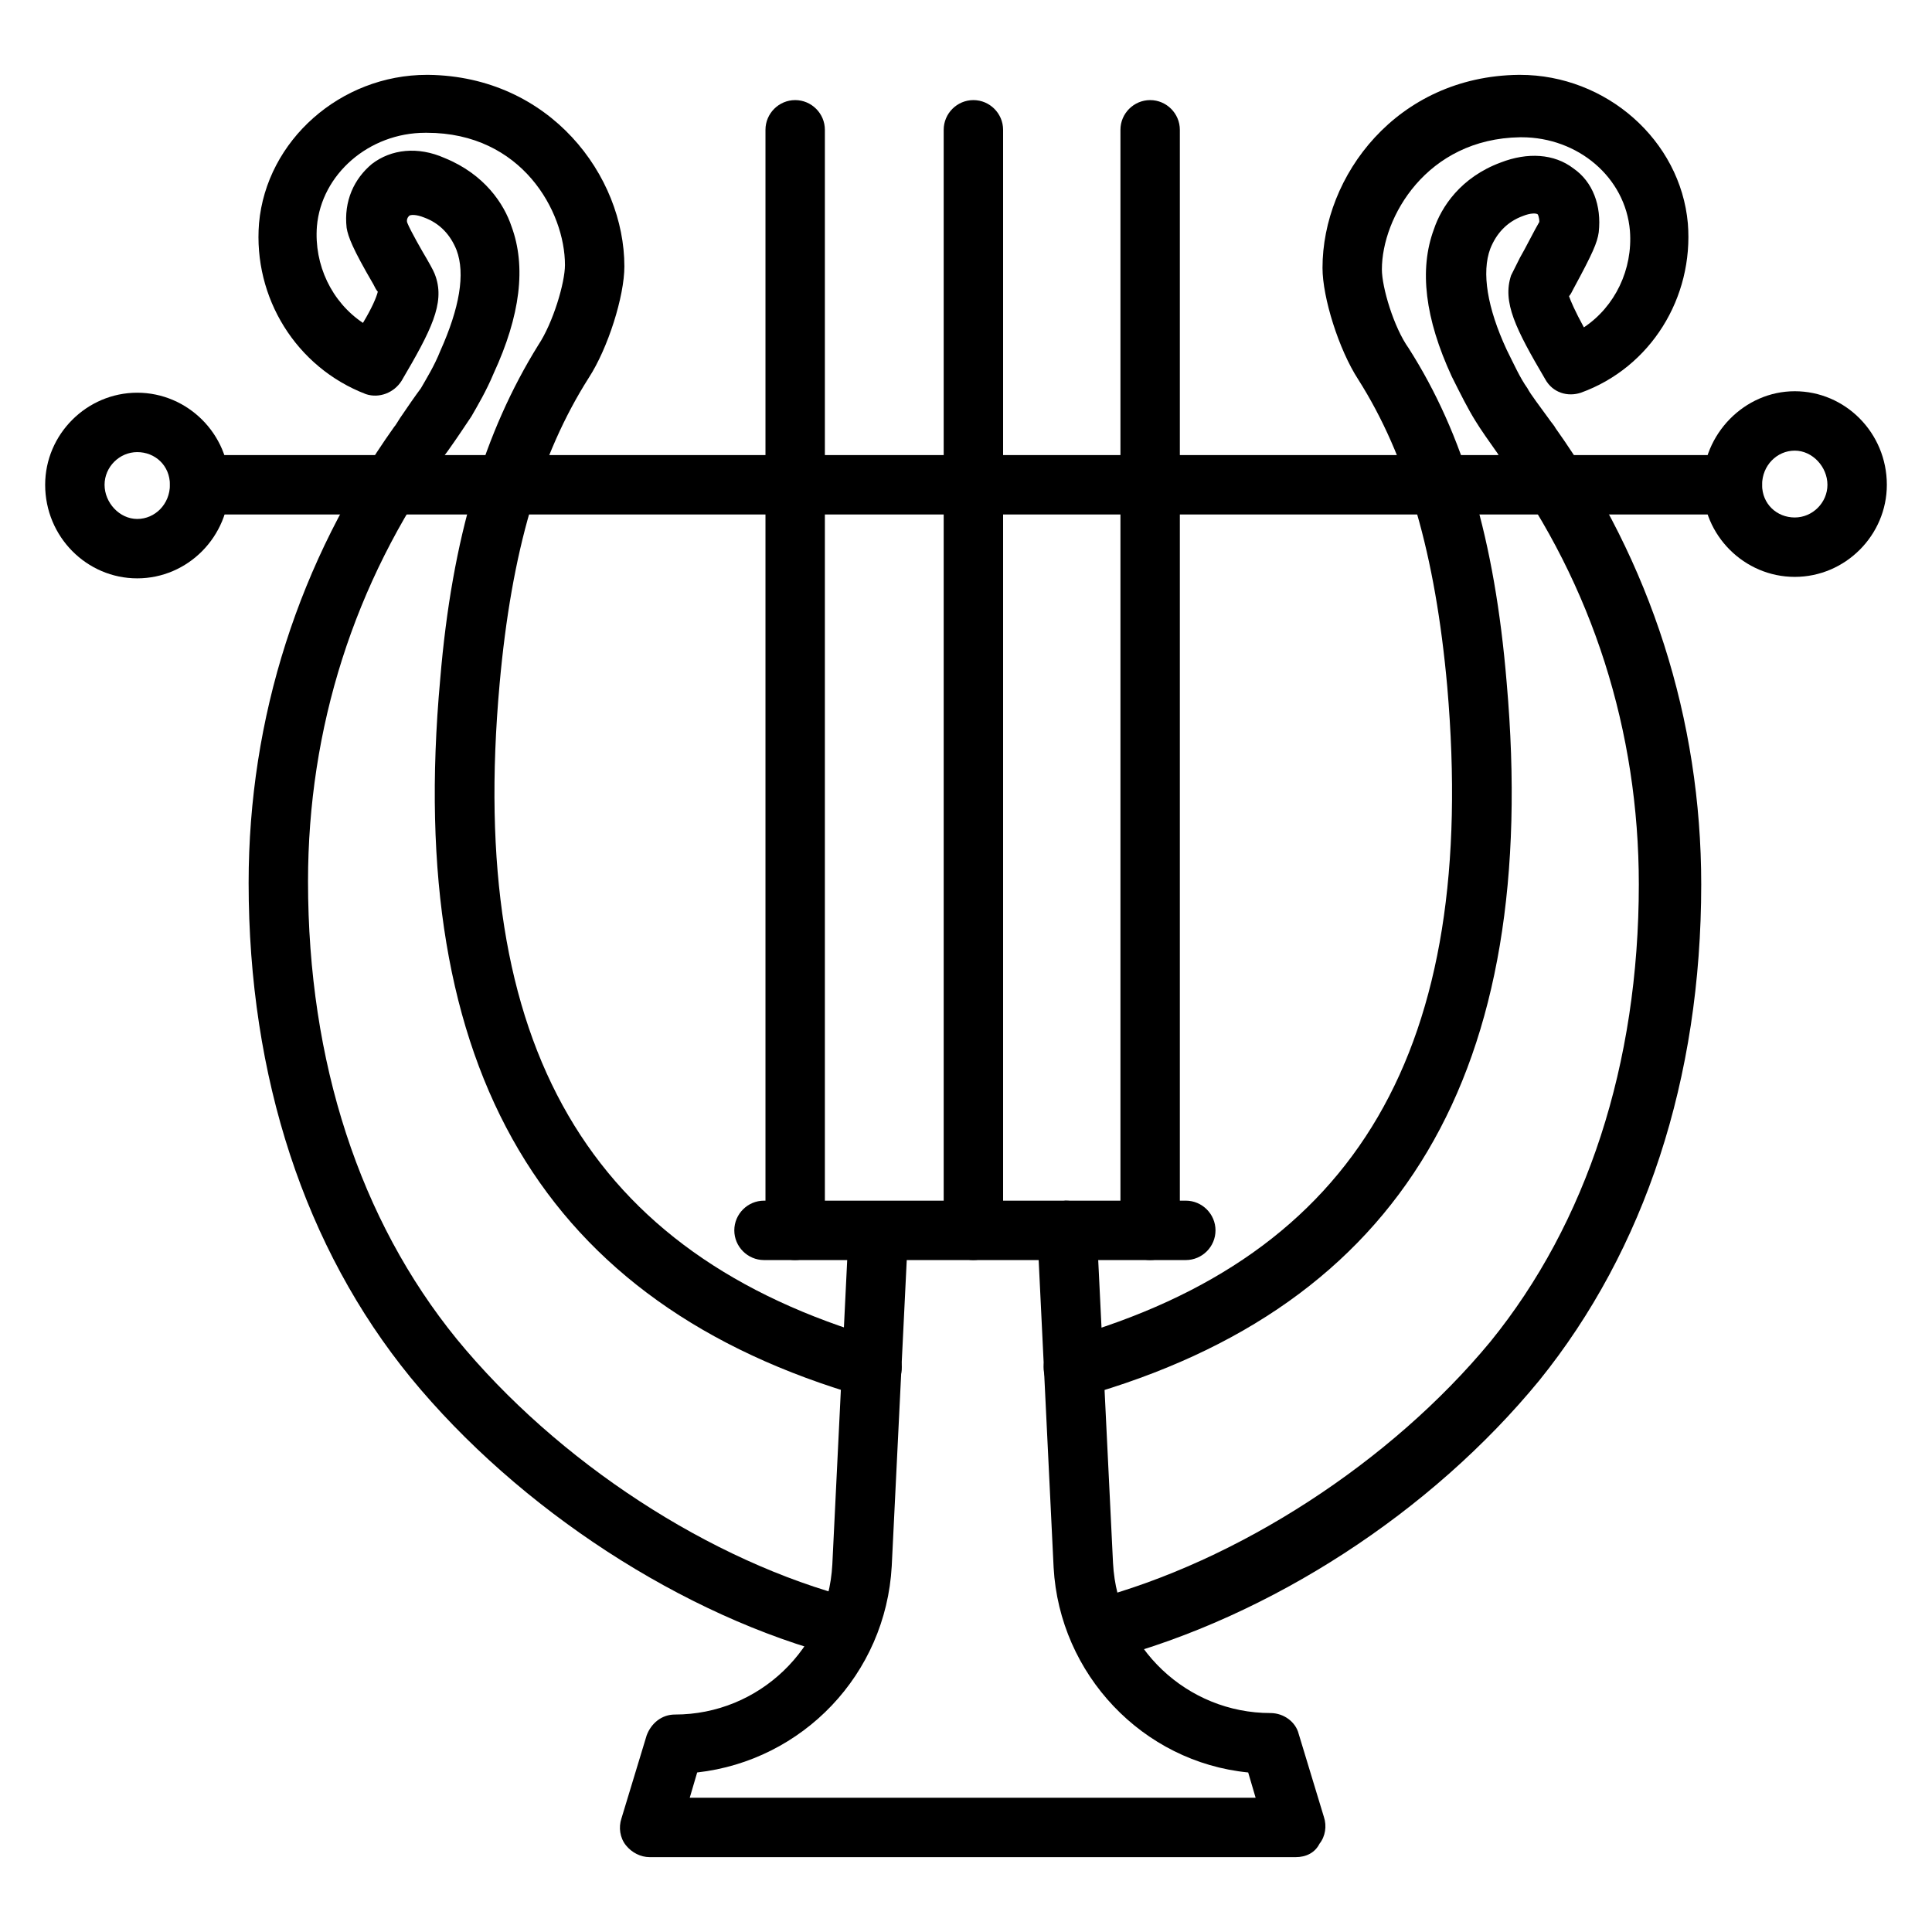<?xml version="1.0" encoding="UTF-8"?>
<!-- Uploaded to: ICON Repo, www.iconrepo.com, Generator: ICON Repo Mixer Tools -->
<svg fill="#000000" width="800px" height="800px" version="1.1" viewBox="144 144 512 512" xmlns="http://www.w3.org/2000/svg">
 <g>
  <path d="m368.51 583.42c-0.789 0-1.18 0-1.969-0.395-41.328-10.629-85.02-38.965-113.75-73.996-27.945-34.246-42.902-79.508-42.902-131.07 0-43.691 13.383-85.41 38.574-120.84 0.395-0.395 0.789-1.18 1.574-2.363 1.574-2.363 4.328-6.297 5.512-7.871 1.574-2.754 3.543-5.902 5.117-9.84 5.117-11.414 6.691-20.469 4.328-26.766-1.574-3.938-4.328-7.086-8.66-8.66-1.969-0.789-3.543-0.789-3.938-0.395-0.395 0.395-0.789 1.18-0.395 1.969 0.789 1.969 3.938 7.477 5.117 9.445 1.574 2.754 1.969 3.543 2.363 4.723 2.363 7.086-1.18 14.168-9.055 27.551-1.969 3.148-5.902 4.723-9.445 3.543-18.5-7.078-29.914-25.578-28.34-45.258 1.969-22.043 21.648-39.359 44.477-39.359h0.395c32.273 0.391 51.953 26.762 51.953 50.773 0 7.871-4.328 21.648-9.445 29.52-12.988 20.469-20.469 46.051-23.617 81.082-8.66 96.039 23.617 151.14 100.76 173.58 4.328 1.18 6.691 5.512 5.512 9.84-1.18 4.328-5.512 6.691-9.84 5.512-84.625-24.402-121.62-86.594-112.18-190.11 3.148-37.785 11.809-65.73 25.977-88.559 3.938-5.902 7.086-16.531 7.086-21.254 0-14.168-11.414-35.031-36.605-35.031h-0.395c-14.957 0-27.551 11.02-28.734 24.797-0.789 10.234 3.938 20.074 12.203 25.586 2.363-3.938 3.543-6.691 3.938-8.266-0.395-0.395-0.789-1.18-1.18-1.969-5.512-9.445-6.691-12.594-7.086-14.957-0.789-7.086 1.969-12.988 6.691-16.926 5.117-3.938 12.203-4.723 19.285-1.574 10.629 4.328 15.742 12.203 17.711 18.105 3.938 10.629 2.363 23.617-4.723 38.965-1.969 4.723-4.328 8.66-5.902 11.414-1.574 2.363-3.938 5.902-5.902 8.66-0.789 1.18-1.574 1.969-1.574 2.363-23.617 33.062-35.816 71.637-35.816 112.18 0 48.02 13.777 89.742 39.359 121.23 26.766 32.668 67.305 59.039 105.48 68.879 4.328 1.18 6.691 5.512 5.512 9.445-0.789 3.934-3.938 6.297-7.481 6.297z"/>
  <path d="m435.03 583.42c-3.543 0-6.691-2.363-7.477-5.902-1.18-4.328 1.574-8.66 5.512-9.445 38.965-10.234 79.508-36.605 105.88-68.488 25.586-31.488 39.359-73.602 39.359-121.23 0-40.539-12.203-79.113-35.816-111.78-0.395-0.395-1.18-1.574-1.574-2.363-1.969-2.754-4.723-6.691-5.902-8.66-1.969-3.148-3.938-7.086-6.297-11.809-7.086-15.352-8.66-28.34-4.723-38.965 1.969-5.902 7.086-13.777 17.711-17.711 7.086-2.754 14.168-2.363 19.285 1.574 5.117 3.543 7.477 9.84 6.691 16.926-0.395 2.754-1.574 5.512-6.691 14.957-0.395 0.789-0.789 1.574-1.18 1.969 0.395 1.18 1.574 3.938 3.938 8.266 8.266-5.512 12.988-15.352 12.203-25.586-1.18-14.168-13.777-24.797-28.734-24.797h-0.395c-24.797 0.395-36.605 21.254-36.605 35.031 0 4.723 3.148 15.352 7.086 20.859 14.562 22.828 22.828 50.773 25.977 88.559 9.055 103.12-27.551 165.31-112.57 189.32-4.328 1.18-8.66-1.18-9.84-5.512-1.18-4.328 1.18-8.66 5.512-9.84 77.539-22.043 109.42-77.145 101.16-172.79-3.148-35.031-10.629-61.008-23.617-81.477-5.117-7.871-9.445-21.648-9.445-29.52-0.008-24.402 19.676-50.773 51.949-51.168h0.395c22.828 0 42.508 17.32 44.477 39.359 1.574 19.68-9.84 38.18-28.34 44.871-3.543 1.18-7.477 0-9.445-3.543-7.871-13.383-11.414-20.469-9.055-27.551 0.395-0.789 0.789-1.574 2.363-4.723 1.18-1.969 3.938-7.477 5.117-9.445 0-1.18-0.395-1.969-0.395-1.969-0.395-0.395-1.969-0.395-3.938 0.395-4.328 1.574-7.086 4.723-8.66 8.66-2.363 6.297-0.789 15.742 4.328 26.766 1.969 3.938 3.543 7.477 5.512 10.234 0.789 1.574 3.543 5.117 5.512 7.871 0.789 1.18 1.574 1.969 1.969 2.754 25.191 35.426 38.574 77.145 38.574 120.84 0 51.562-14.957 96.824-42.902 131.46-28.734 35.031-71.242 62.582-114.14 73.996-1.574-0.785-1.969-0.391-2.758-0.391z"/>
  <path d="m354.73 477.93c-4.328 0-7.871-3.543-7.871-7.871v-291.66c0-4.328 3.543-7.871 7.871-7.871s7.871 3.543 7.871 7.871v291.66c0 4.328-3.543 7.867-7.871 7.867z"/>
  <path d="m401.96 477.93c-4.328 0-7.871-3.543-7.871-7.871v-291.66c0-4.328 3.543-7.871 7.871-7.871s7.871 3.543 7.871 7.871v291.66c0.004 4.328-3.539 7.867-7.871 7.867z"/>
  <path d="m448.8 477.93c-4.328 0-7.871-3.543-7.871-7.871v-291.66c0-4.328 3.543-7.871 7.871-7.871 4.328 0 7.871 3.543 7.871 7.871v291.66c0 4.328-3.543 7.867-7.871 7.867z"/>
  <path d="m458.25 477.93h-111.78c-4.328 0-7.871-3.543-7.871-7.871s3.543-7.871 7.871-7.871h111.78c4.328 0 7.871 3.543 7.871 7.871 0.004 4.332-3.539 7.871-7.871 7.871z"/>
  <path d="m487.38 636.16h-171.22c-2.363 0-4.723-1.18-6.297-3.148s-1.969-4.723-1.18-7.086l6.691-22.043c1.18-3.148 3.938-5.512 7.477-5.512 22.434 0 40.539-17.711 41.723-39.754l4.328-88.559c0.395-4.328 3.938-7.477 8.266-7.477 4.328 0.395 7.871 3.938 7.477 8.266l-4.324 88.164c-1.574 28.734-23.617 51.562-51.562 54.711l-1.969 6.691h149.96l-1.969-6.691c-27.945-2.754-49.988-25.977-51.562-54.316l-4.328-88.953c-0.395-4.328 3.148-7.871 7.477-8.266 4.328 0 7.871 3.148 8.266 7.477l4.328 88.559c1.18 22.434 19.68 39.754 41.723 39.754 3.543 0 6.691 2.363 7.477 5.512l6.691 22.043c0.789 2.363 0.395 5.117-1.18 7.086-1.176 2.359-3.539 3.543-6.293 3.543z"/>
  <path d="m603.1 280.34h-406.2c-4.328 0-7.871-3.543-7.871-7.871s3.543-7.871 7.871-7.871h406.2c4.328 0 7.871 3.543 7.871 7.871 0.004 4.328-3.539 7.871-7.867 7.871z"/>
  <path d="m619.63 296.88c-13.383 0-24.402-11.02-24.402-24.402 0-13.383 11.02-24.797 24.402-24.797 13.383 0 24.402 11.02 24.402 24.797 0 13.383-11.02 24.402-24.402 24.402zm0-33.457c-4.723 0-8.66 3.938-8.66 9.055 0 5.117 3.938 8.66 8.66 8.66s8.66-3.938 8.66-8.66-3.938-9.055-8.66-9.055z"/>
  <path d="m180.37 297.27c-13.383 0-24.402-11.02-24.402-24.797 0-13.383 11.02-24.402 24.402-24.402 13.383 0 24.402 11.02 24.402 24.402 0.004 13.773-11.02 24.797-24.402 24.797zm0-33.457c-4.723 0-8.66 3.938-8.66 8.66s3.938 9.055 8.66 9.055c4.723 0 8.66-3.938 8.66-9.055 0-5.117-3.934-8.66-8.66-8.66z"/>
 </g>
</svg>